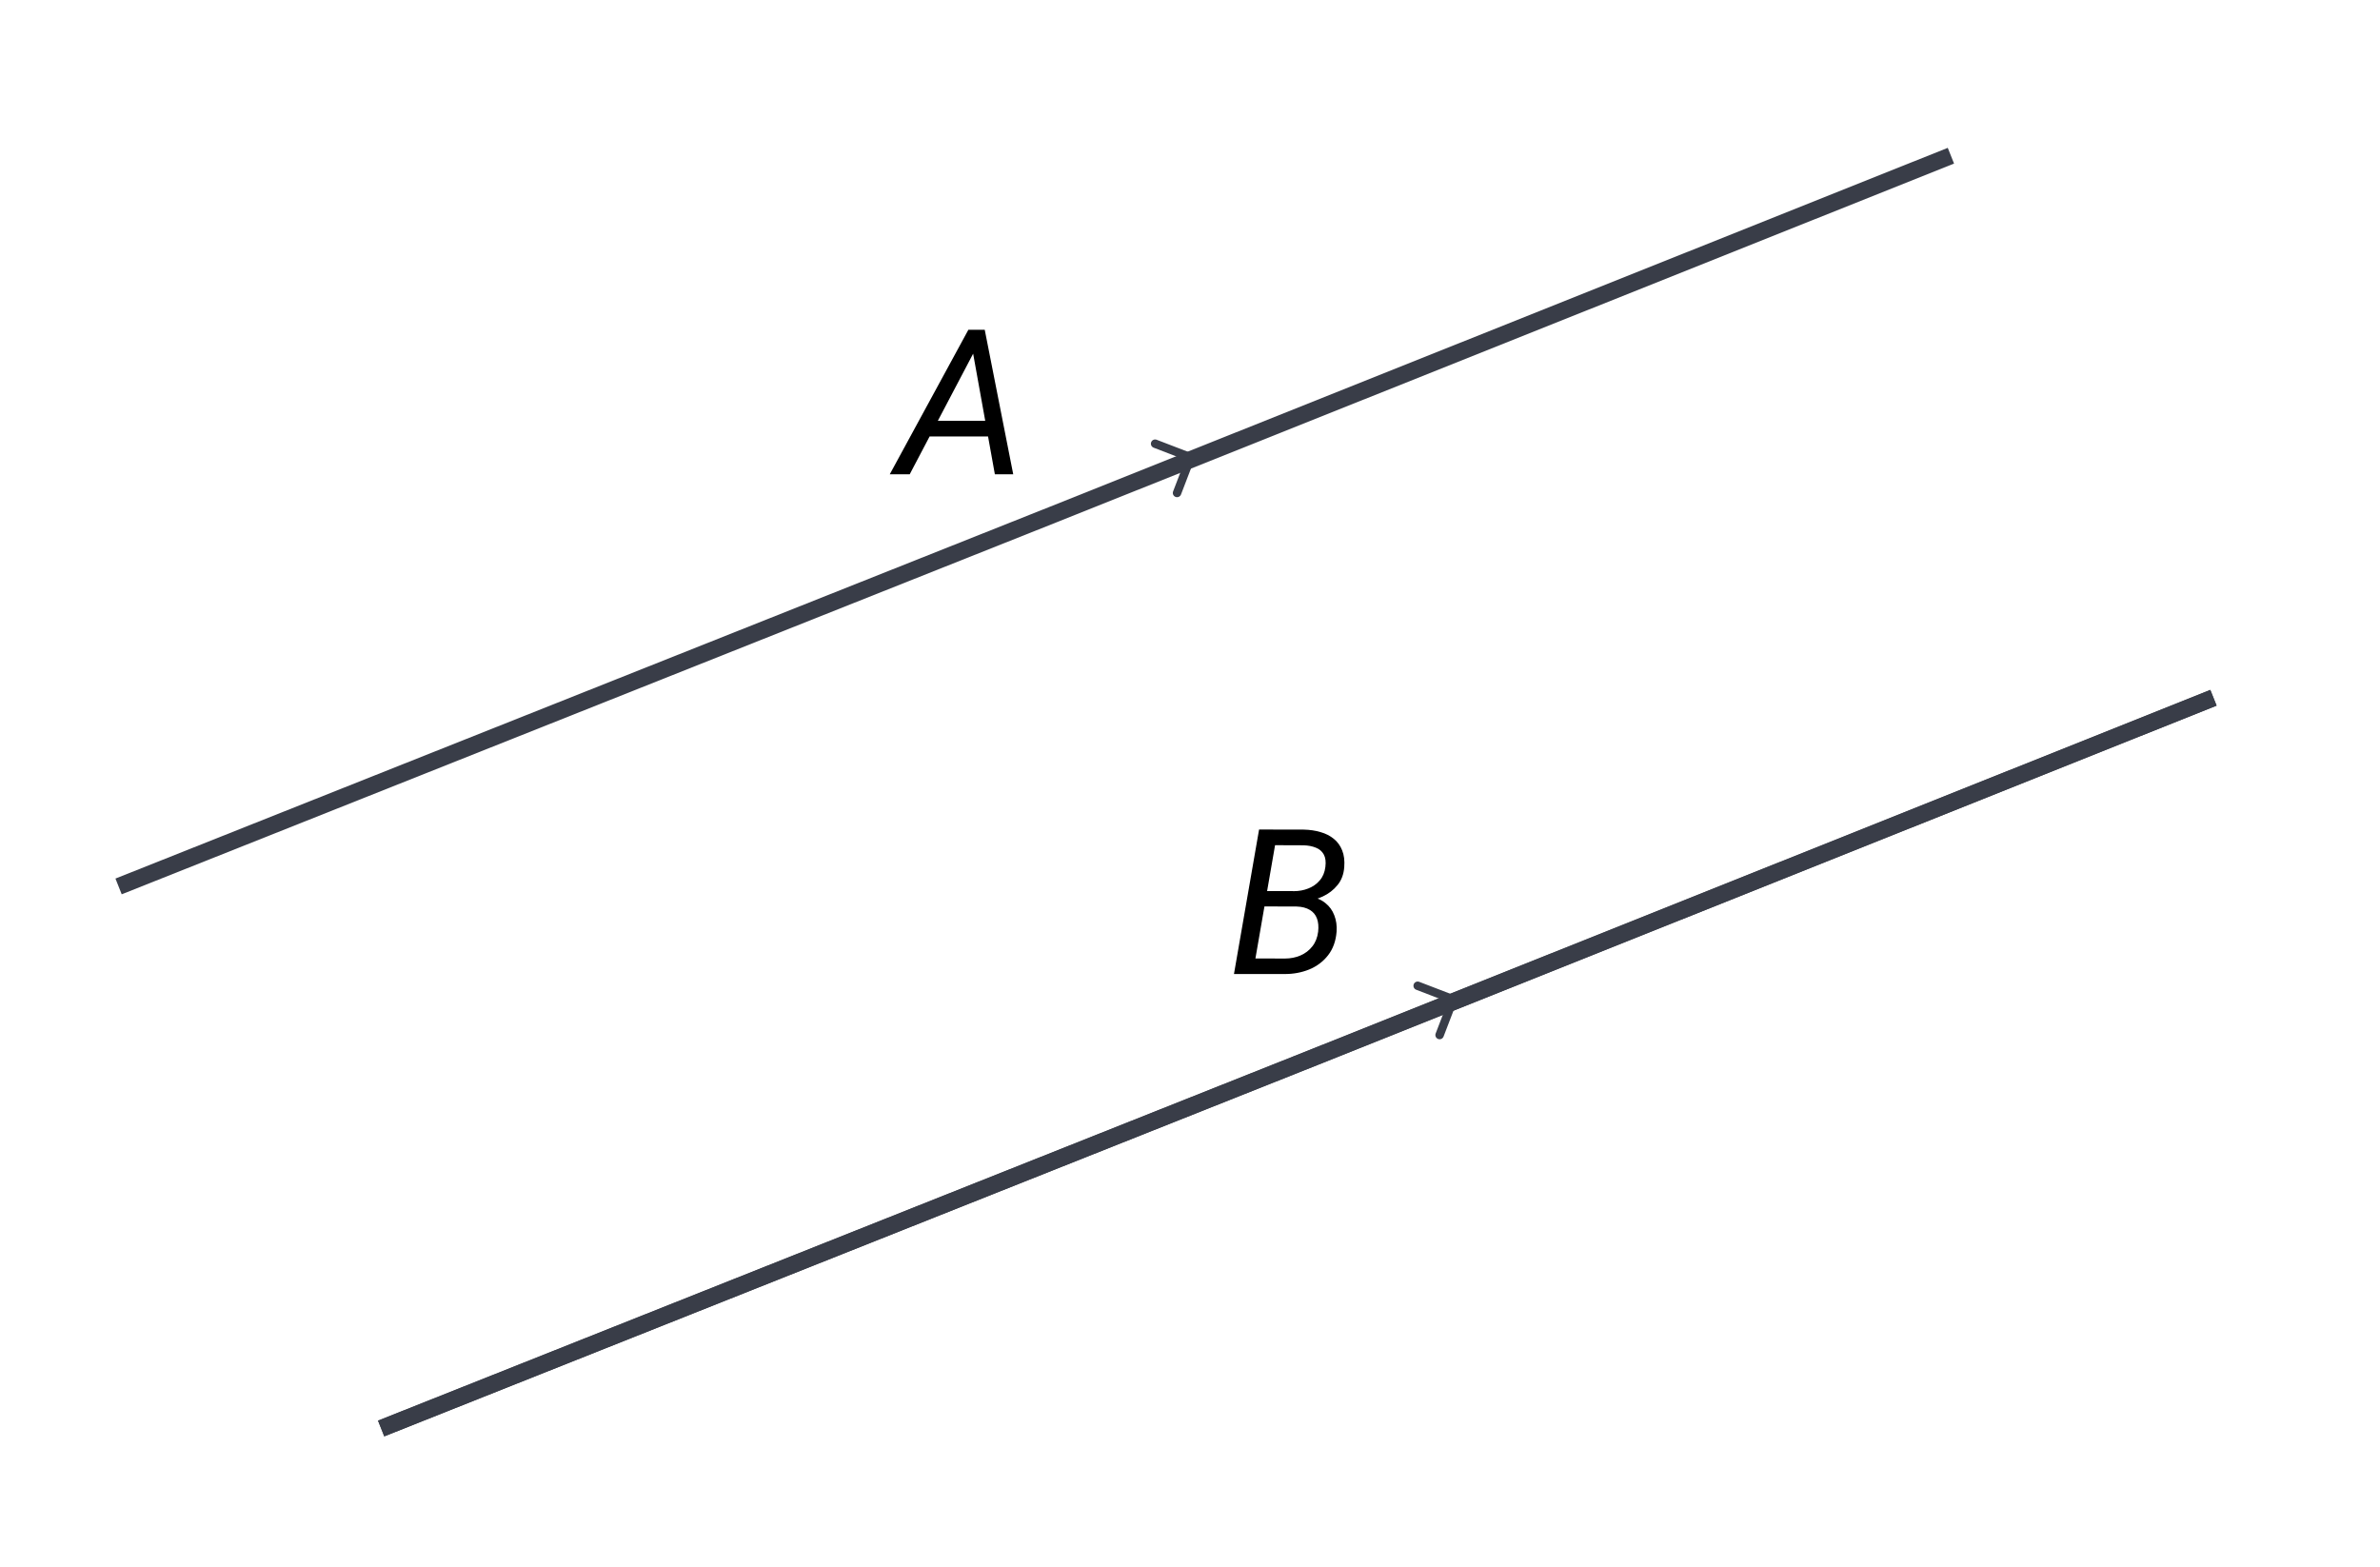 <svg width="281" height="185" viewBox="0 0 281 185" fill="none" xmlns="http://www.w3.org/2000/svg">
<path d="M14 104.658L124.334 60.755L230.338 18.383" stroke="#393D48" stroke-width="2"/>
<path d="M45 168.658L155.334 124.755L261.338 82.383" stroke="#393D48" stroke-width="2"/>
<path d="M115.516 40.578L107.406 56H105.051L114.332 38.938H115.844L115.516 40.578ZM117.461 56L114.637 40.32L114.859 38.938H116.266L119.629 56H117.461ZM118.246 49.684L117.918 51.535H108.602L108.93 49.684H118.246Z" fill="black"/>
<path d="M153.109 107.02H148.785L149.078 105.203L152.77 105.215C153.371 105.215 153.938 105.109 154.469 104.898C155.008 104.688 155.457 104.371 155.816 103.949C156.184 103.527 156.406 102.996 156.484 102.355C156.562 101.746 156.5 101.258 156.297 100.891C156.094 100.516 155.781 100.246 155.359 100.082C154.945 99.91 154.457 99.816 153.895 99.801L150.543 99.789L147.906 115H145.691L148.656 97.938L153.941 97.949C154.652 97.965 155.309 98.062 155.91 98.242C156.52 98.414 157.043 98.68 157.48 99.039C157.918 99.391 158.246 99.844 158.465 100.398C158.691 100.953 158.773 101.617 158.711 102.391C158.648 103.227 158.383 103.93 157.914 104.5C157.453 105.07 156.871 105.52 156.168 105.848C155.473 106.168 154.75 106.379 154 106.48L153.109 107.02ZM151.645 115H146.465L148.023 113.16L151.703 113.172C152.367 113.172 152.98 113.051 153.543 112.809C154.105 112.566 154.57 112.211 154.938 111.742C155.312 111.273 155.543 110.695 155.629 110.008C155.699 109.398 155.652 108.875 155.488 108.438C155.324 108 155.043 107.664 154.645 107.43C154.246 107.188 153.738 107.055 153.121 107.031L149.852 107.02L150.191 105.203L154.352 105.215L154.715 105.871C155.418 105.98 156.008 106.23 156.484 106.621C156.969 107.004 157.32 107.488 157.539 108.074C157.766 108.652 157.855 109.289 157.809 109.984C157.723 111.102 157.387 112.035 156.801 112.785C156.223 113.527 155.48 114.086 154.574 114.461C153.668 114.828 152.691 115.008 151.645 115Z" fill="black"/>
<path d="M141.051 54.179C141.15 53.921 141.021 53.632 140.763 53.533L136.562 51.921C136.304 51.822 136.015 51.95 135.916 52.208C135.817 52.466 135.946 52.755 136.204 52.854L139.938 54.288L138.504 58.022C138.405 58.28 138.534 58.569 138.792 58.668C139.05 58.767 139.339 58.638 139.438 58.38L141.051 54.179ZM138 55.15L138.203 55.607L140.787 54.457L140.584 54L140.381 53.543L137.797 54.694L138 55.15Z" fill="#393D48"/>
<path d="M45 168.658L155.334 124.755L261.338 82.383" stroke="#393D48" stroke-width="2"/>
<path d="M172.051 118.179C172.15 117.921 172.021 117.632 171.763 117.533L167.562 115.921C167.304 115.822 167.015 115.95 166.916 116.208C166.817 116.466 166.946 116.755 167.204 116.854L170.938 118.288L169.504 122.022C169.405 122.28 169.534 122.569 169.792 122.668C170.05 122.767 170.339 122.638 170.438 122.38L172.051 118.179ZM169 119.15L169.203 119.607L171.787 118.457L171.584 118L171.381 117.543L168.797 118.694L169 119.15Z" fill="#393D48"/>
</svg>
